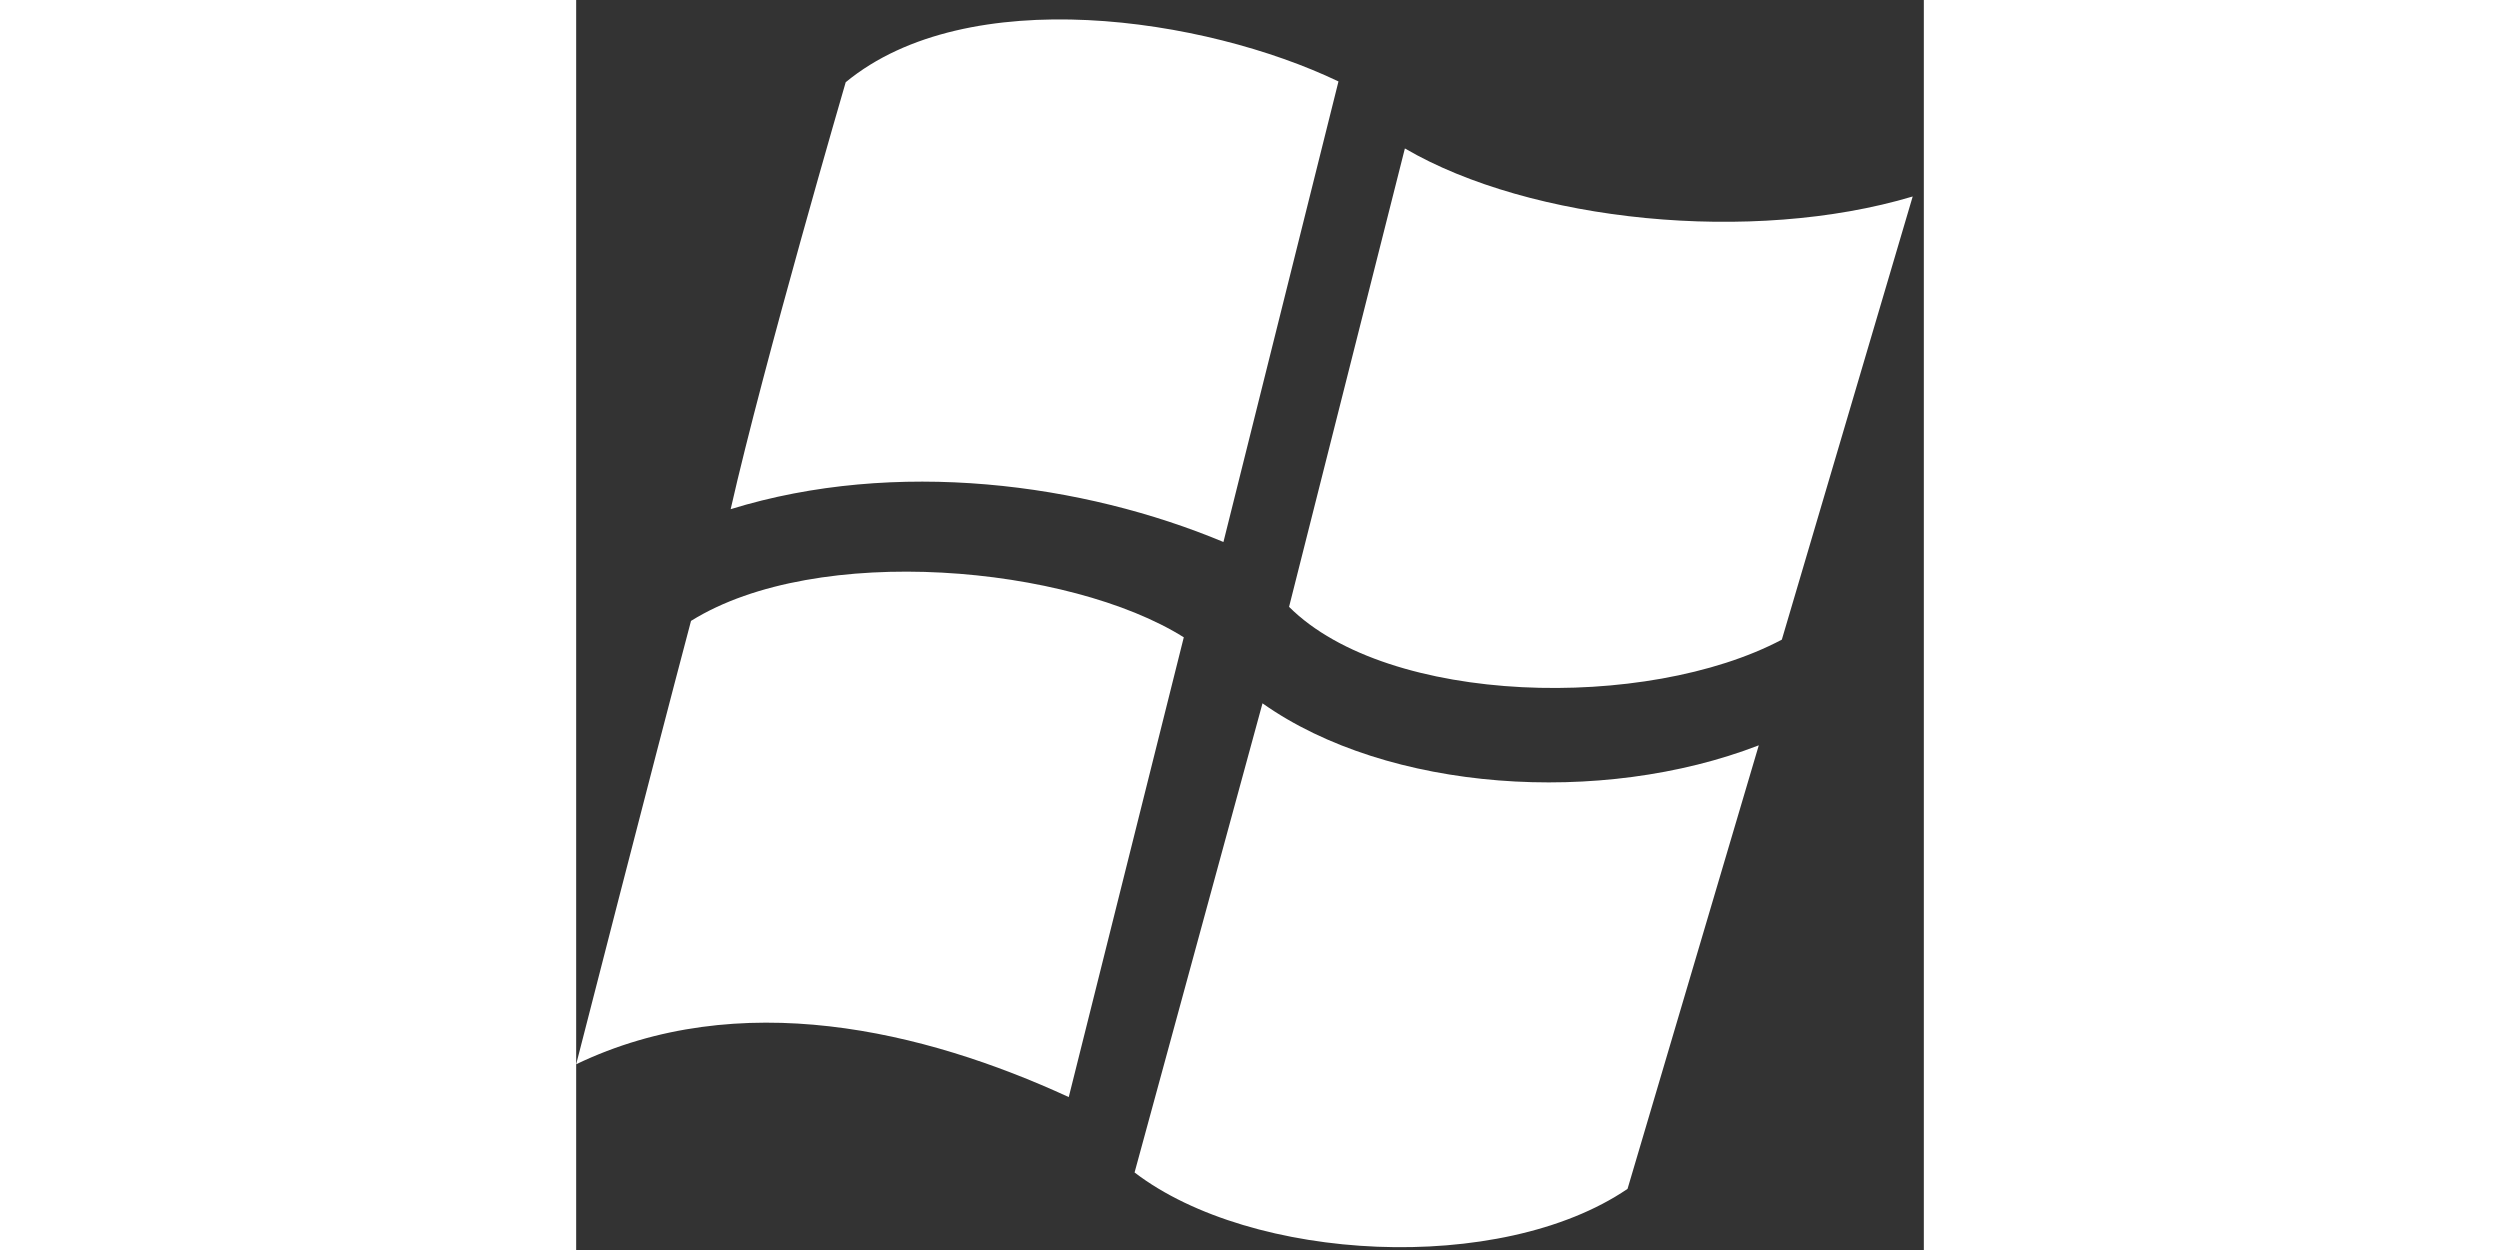 <svg width="78" height="39" viewBox="0 0 69 64" fill="none" xmlns="http://www.w3.org/2000/svg">
<rect x="0" y="0" width="69" height="64" fill="#333333" stroke="none"/>
<path d="M39.03 4.17L33.14 27.75C25.97 24.75 16.39 23.45 7.91 26.07C9.62 18.53 13.8 4.21 13.8 4.21C20.04 -0.94 32.18 0.89 39.03 4.17Z" fill="white"/>
<path d="M42.43 7.6C48.86 11.36 60.21 12.52 68.43 10.06L61.73 32.75C54.81 36.41 41.58 36.14 36.5 31.07L42.43 7.6Z" fill="white"/>
<path d="M31.11 32.63L25.22 56.17C17.81 52.76 8.36 50.48 0 54.49C0 54.49 3.88 39.33 5.88 31.79C12.36 27.75 25.26 28.96 31.11 32.63Z" fill="white"/>
<path d="M35.14 36.01C41.56 40.55 52.48 41.28 60.55 38.16L53.83 60.87C47.32 65.3 34.58 64.62 28.59 60.03L35.14 36.01Z" fill="white"/>
</svg>
